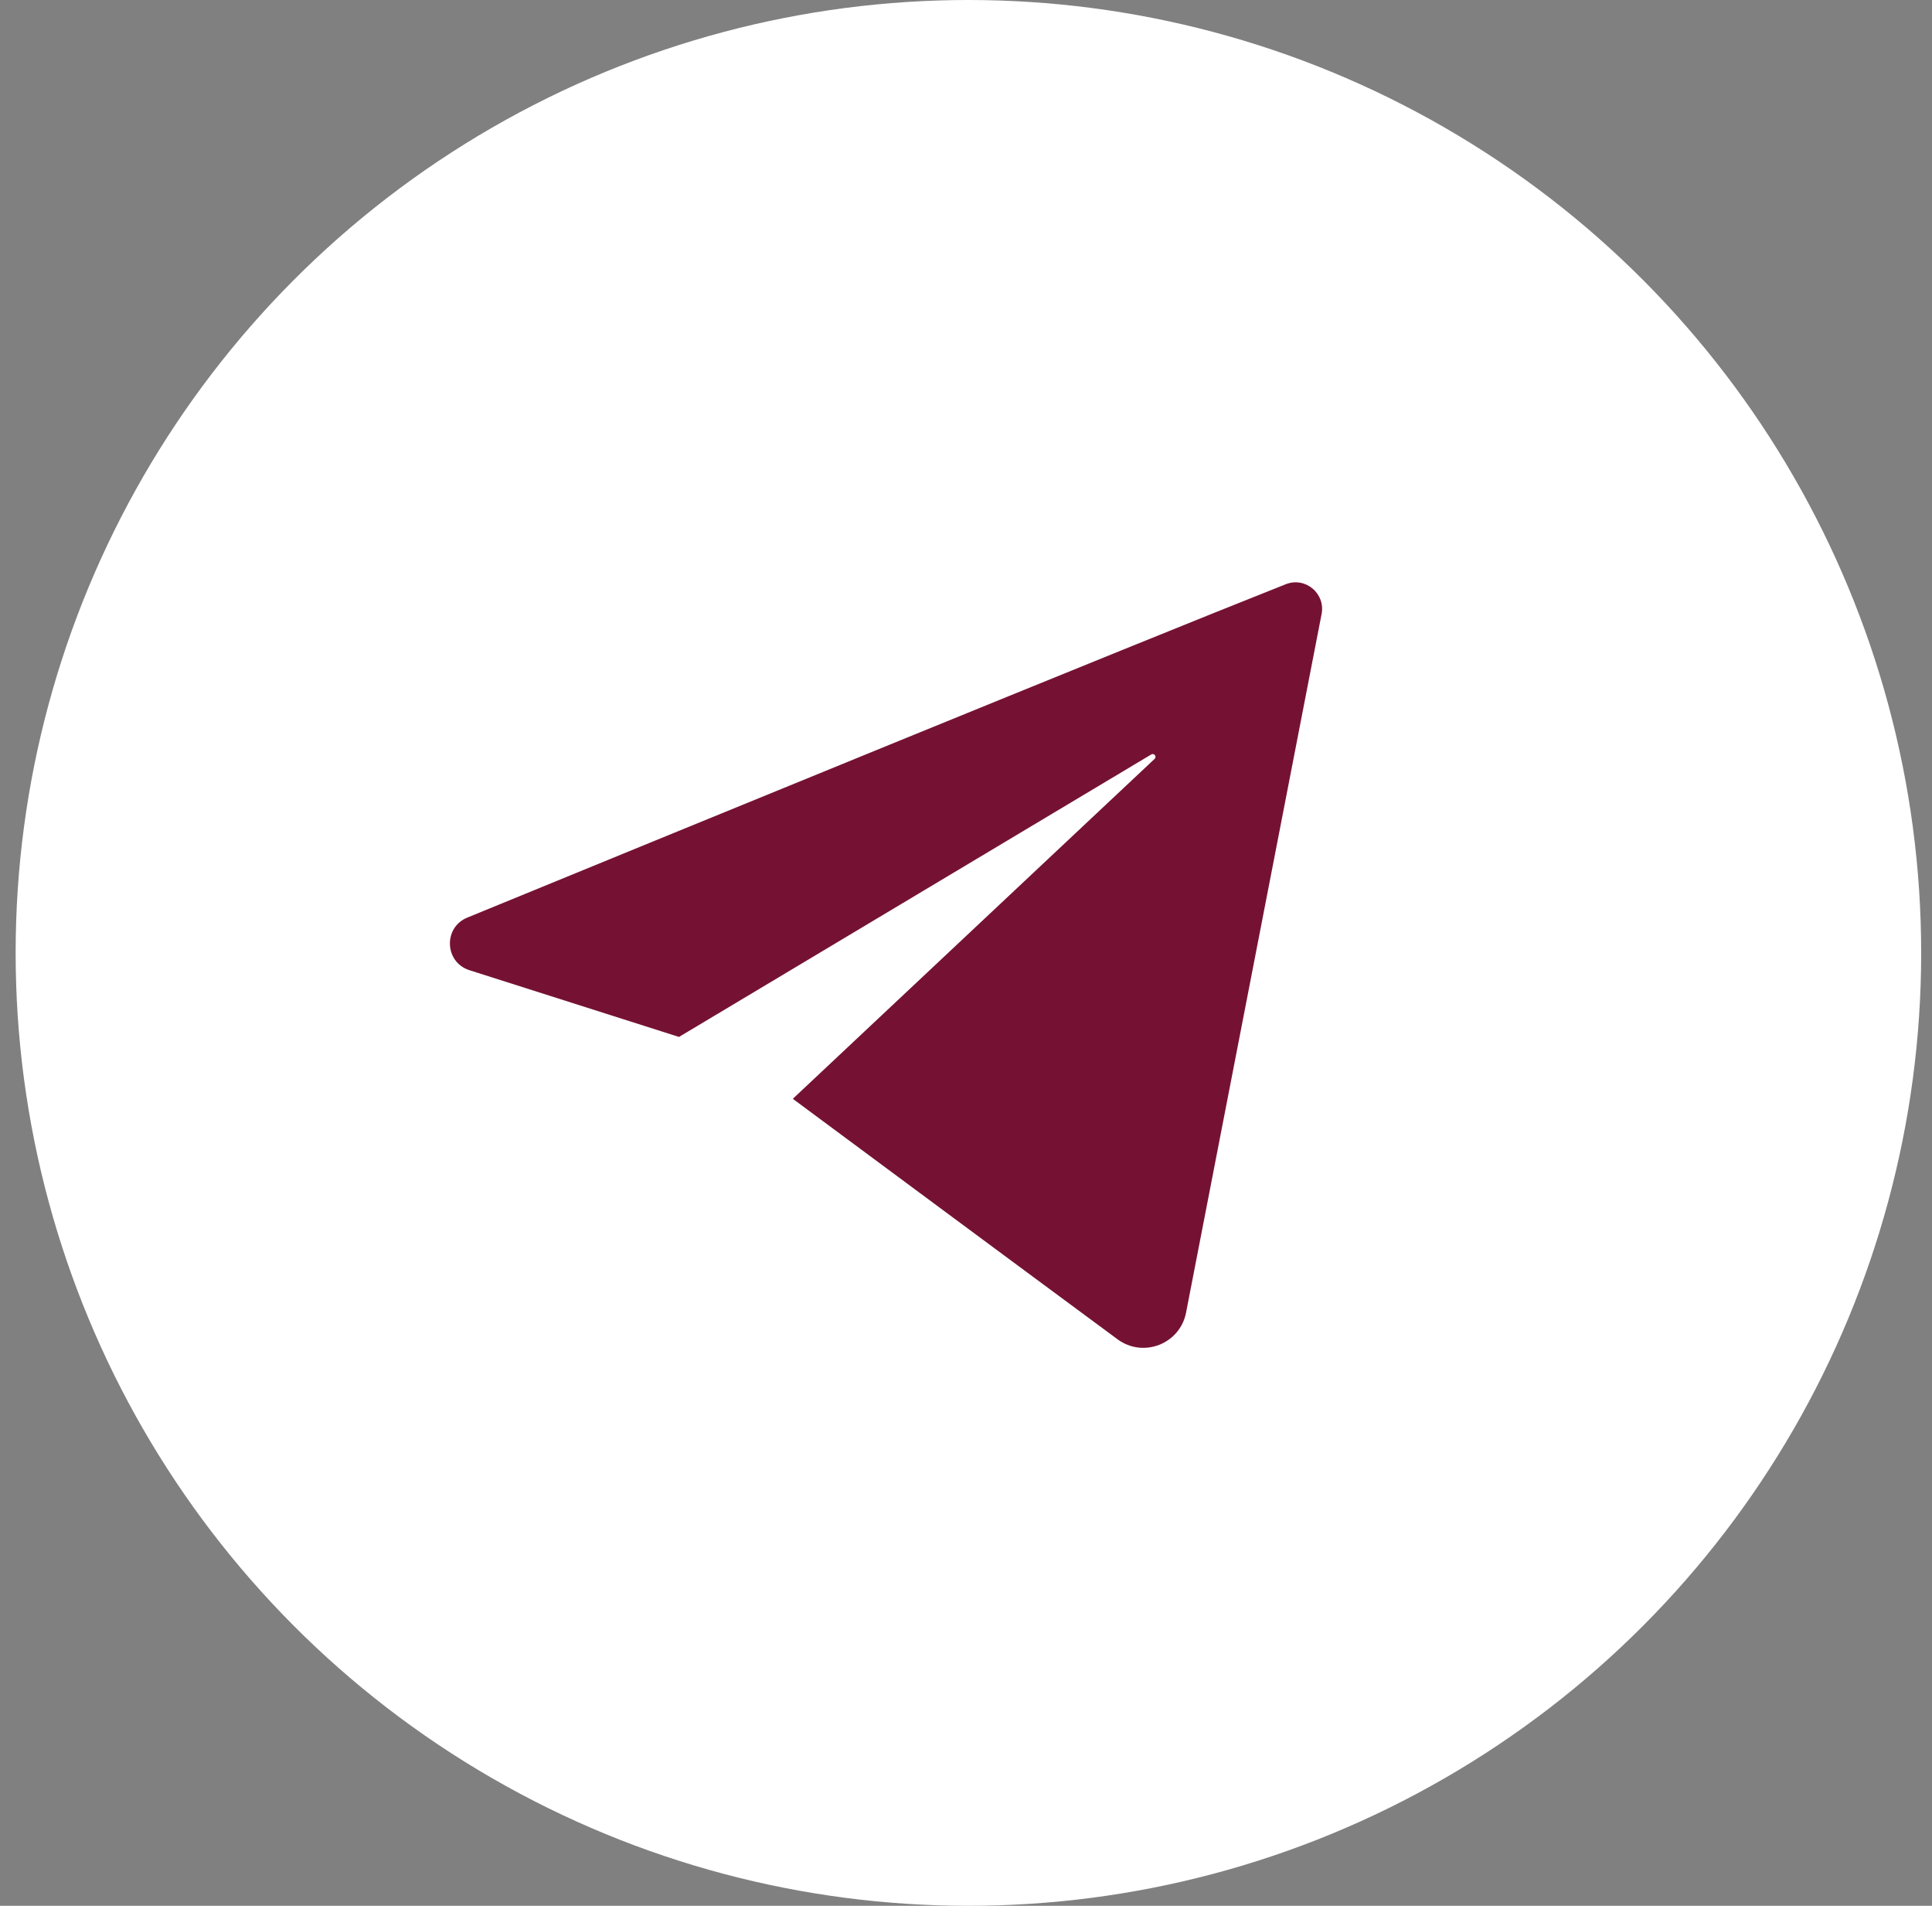 <?xml version="1.0" encoding="UTF-8"?> <svg xmlns="http://www.w3.org/2000/svg" width="73" height="72" viewBox="0 0 73 72" fill="none"><rect x="0" y="0" width="73" height="72" fill="#808080" stroke="none"/><circle cx="36.591" cy="36" r="36" fill="white"></circle><g clip-path="url(#clip0_2073_53)"><path d="M49.936 23.197C48.931 28.378 45.99 43.529 44.815 49.589C44.584 50.776 43.196 51.316 42.224 50.596C38.275 47.682 29.956 41.512 29.956 41.512L43.625 28.671C43.718 28.585 43.608 28.438 43.5 28.503L25.655 39.175L17.739 36.654C16.796 36.355 16.741 35.04 17.657 34.666C24.59 31.821 42.908 24.315 48.581 22.072C49.32 21.779 50.087 22.417 49.936 23.197Z" fill="#751234"></path></g><defs><clipPath id="clip0_2073_53"><rect width="32.955" height="28.921" fill="white" transform="translate(17 22)"></rect></clipPath></defs></svg> 
